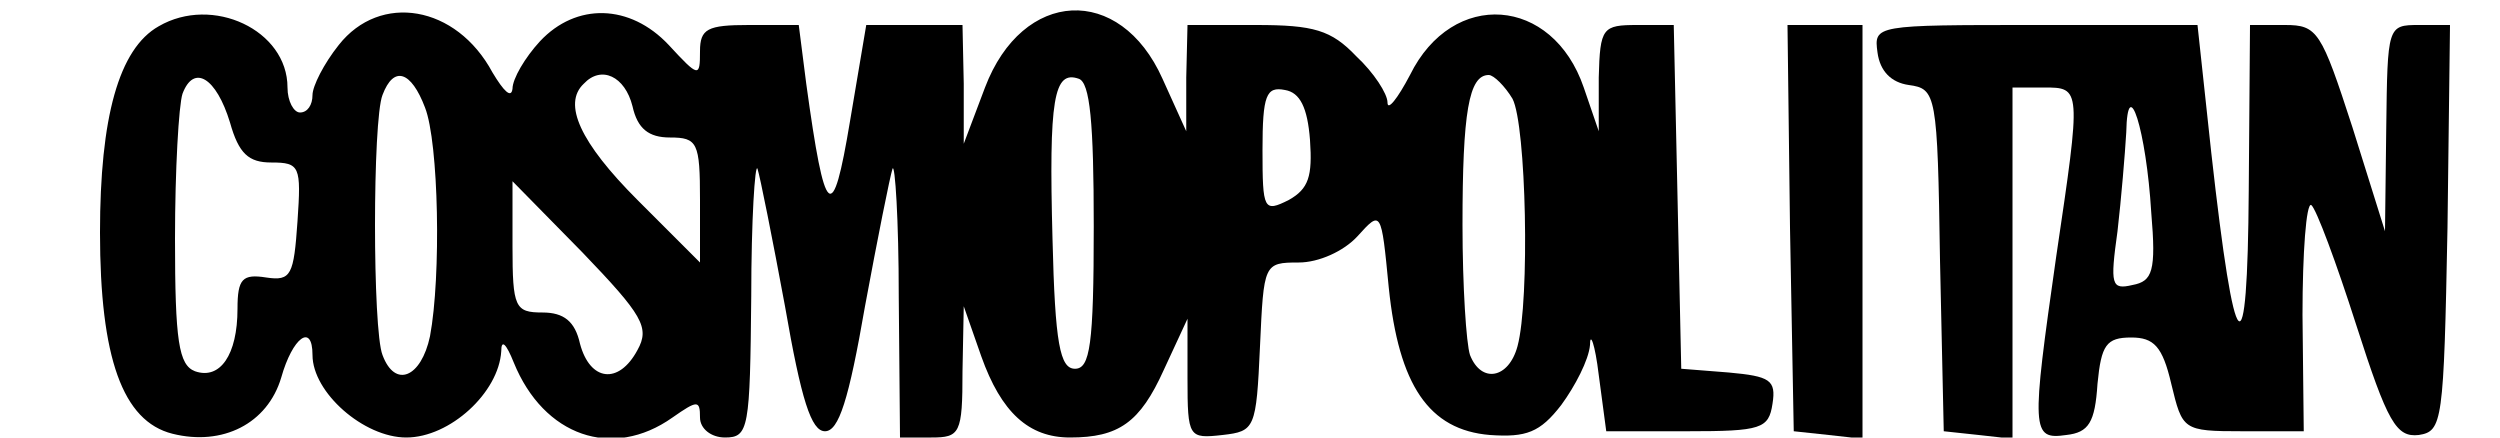 <?xml version="1.0" standalone="no"?>
<!DOCTYPE svg PUBLIC "-//W3C//DTD SVG 20010904//EN"
 "http://www.w3.org/TR/2001/REC-SVG-20010904/DTD/svg10.dtd">
<svg version="1.0" xmlns="http://www.w3.org/2000/svg"
 width="200pt" height="35pt" viewBox="0 0 200 35"
 preserveAspectRatio="xMidYMid meet">

<g transform="translate(0,35) scale(0.1,-0.1)"
fill="#000000" stroke="none">
<path d="M127 329 c-32 -18 -47 -73 -47 -165 0 -100 18 -151 58 -161 40 -10
76 8 87 45 9 32 25 44 25 18 0 -30 41 -66 75 -66 35 0 74 36 76 69 0 10 4 6
10 -9 24 -59 79 -78 127 -44 20 14 22 14 22 0 0 -9 9 -16 20 -16 19 0 20 7 21
113 0 61 3 107 5 102 2 -6 12 -56 22 -110 13 -75 21 -100 32 -100 11 0 19 25
32 100 10 54 20 104 22 110 2 5 5 -41 5 -102 l1 -113 25 0 c23 0 25 3 25 53
l1 52 14 -40 c16 -45 38 -65 71 -65 39 0 56 12 75 54 l19 41 0 -48 c0 -47 1
-48 28 -45 26 3 27 5 30 71 3 66 3 67 31 67 16 0 36 9 47 21 19 21 19 21 25
-41 8 -78 32 -114 81 -118 29 -2 40 2 57 24 11 15 22 36 23 48 0 11 4 1 7 -24
l6 -45 65 0 c59 0 65 2 68 22 3 19 -2 22 -35 25 l-38 3 -3 138 -3 137 -29 0
c-28 0 -30 -2 -31 -42 l0 -43 -12 35 c-25 73 -105 79 -139 10 -10 -19 -18 -29
-18 -22 0 7 -11 24 -25 37 -20 21 -34 25 -80 25 l-55 0 -1 -42 0 -43 -19 42
c-34 76 -112 72 -142 -7 l-17 -45 0 48 -1 47 -39 0 -38 0 -13 -77 c-14 -84
-20 -79 -35 30 l-6 47 -40 0 c-33 0 -39 -3 -39 -21 0 -21 -1 -21 -25 5 -31 33
-74 34 -103 3 -12 -13 -22 -30 -22 -38 -1 -8 -7 -2 -16 13 -29 54 -90 64 -123
22 -12 -15 -21 -33 -21 -40 0 -8 -4 -14 -10 -14 -5 0 -10 9 -10 20 0 46 -60
74 -103 49z m57 -77 c7 -25 15 -32 33 -32 23 0 24 -3 21 -47 -3 -43 -5 -48
-25 -45 -19 3 -23 -1 -23 -25 0 -37 -14 -57 -34 -50 -13 5 -16 24 -16 106 0
55 3 107 6 116 9 24 27 13 38 -23z m156 12 c11 -28 13 -135 4 -183 -7 -33 -28
-42 -38 -15 -8 20 -8 188 0 208 9 24 23 19 34 -10z m166 1 c4 -18 13 -25 30
-25 22 0 24 -4 24 -50 l0 -50 -50 50 c-46 46 -60 77 -43 93 14 15 33 6 39 -18z
m369 -96 c0 -95 -3 -114 -15 -114 -12 0 -16 20 -18 104 -3 112 1 135 21 128 9
-3 12 -35 12 -118z m335 102 c11 -21 14 -161 4 -198 -7 -26 -29 -30 -38 -7 -3
9 -6 55 -6 104 0 90 5 120 21 120 4 0 13 -9 19 -19z m-162 -33 c2 -29 -1 -39
-17 -48 -20 -10 -21 -8 -21 40 0 44 3 51 18 48 12 -2 18 -14 20 -40z m-538
-168 c-15 -28 -38 -25 -46 5 -4 18 -13 25 -30 25 -22 0 -24 4 -24 53 l0 52 56
-57 c48 -50 54 -60 44 -78z"/>
<path d="M1432 168 l3 -163 28 -3 27 -3 0 165 0 166 -30 0 -30 0 2 -162z"/>
<path d="M1502 308 c2 -15 11 -24 25 -26 22 -3 23 -7 25 -140 l3 -137 28 -3
27 -3 0 140 0 141 25 0 c30 0 30 0 10 -135 -20 -140 -20 -147 8 -143 18 2 23
10 25 41 3 31 7 37 27 37 18 0 25 -7 32 -37 9 -37 9 -38 57 -38 l49 0 -1 93
c0 50 3 90 7 88 4 -3 20 -46 36 -96 25 -78 32 -90 50 -88 19 3 20 10 23 166
l2 162 -25 0 c-25 0 -25 -1 -26 -82 l-1 -83 -26 83 c-25 77 -28 82 -54 82
l-28 0 -1 -132 c-1 -149 -11 -140 -30 30 l-11 102 -130 0 c-128 0 -129 0 -126
-22z m219 -128 c4 -47 1 -55 -15 -58 -17 -4 -18 0 -12 43 3 26 6 62 7 79 1 49
16 2 20 -64z"/>
</g>
</svg>
